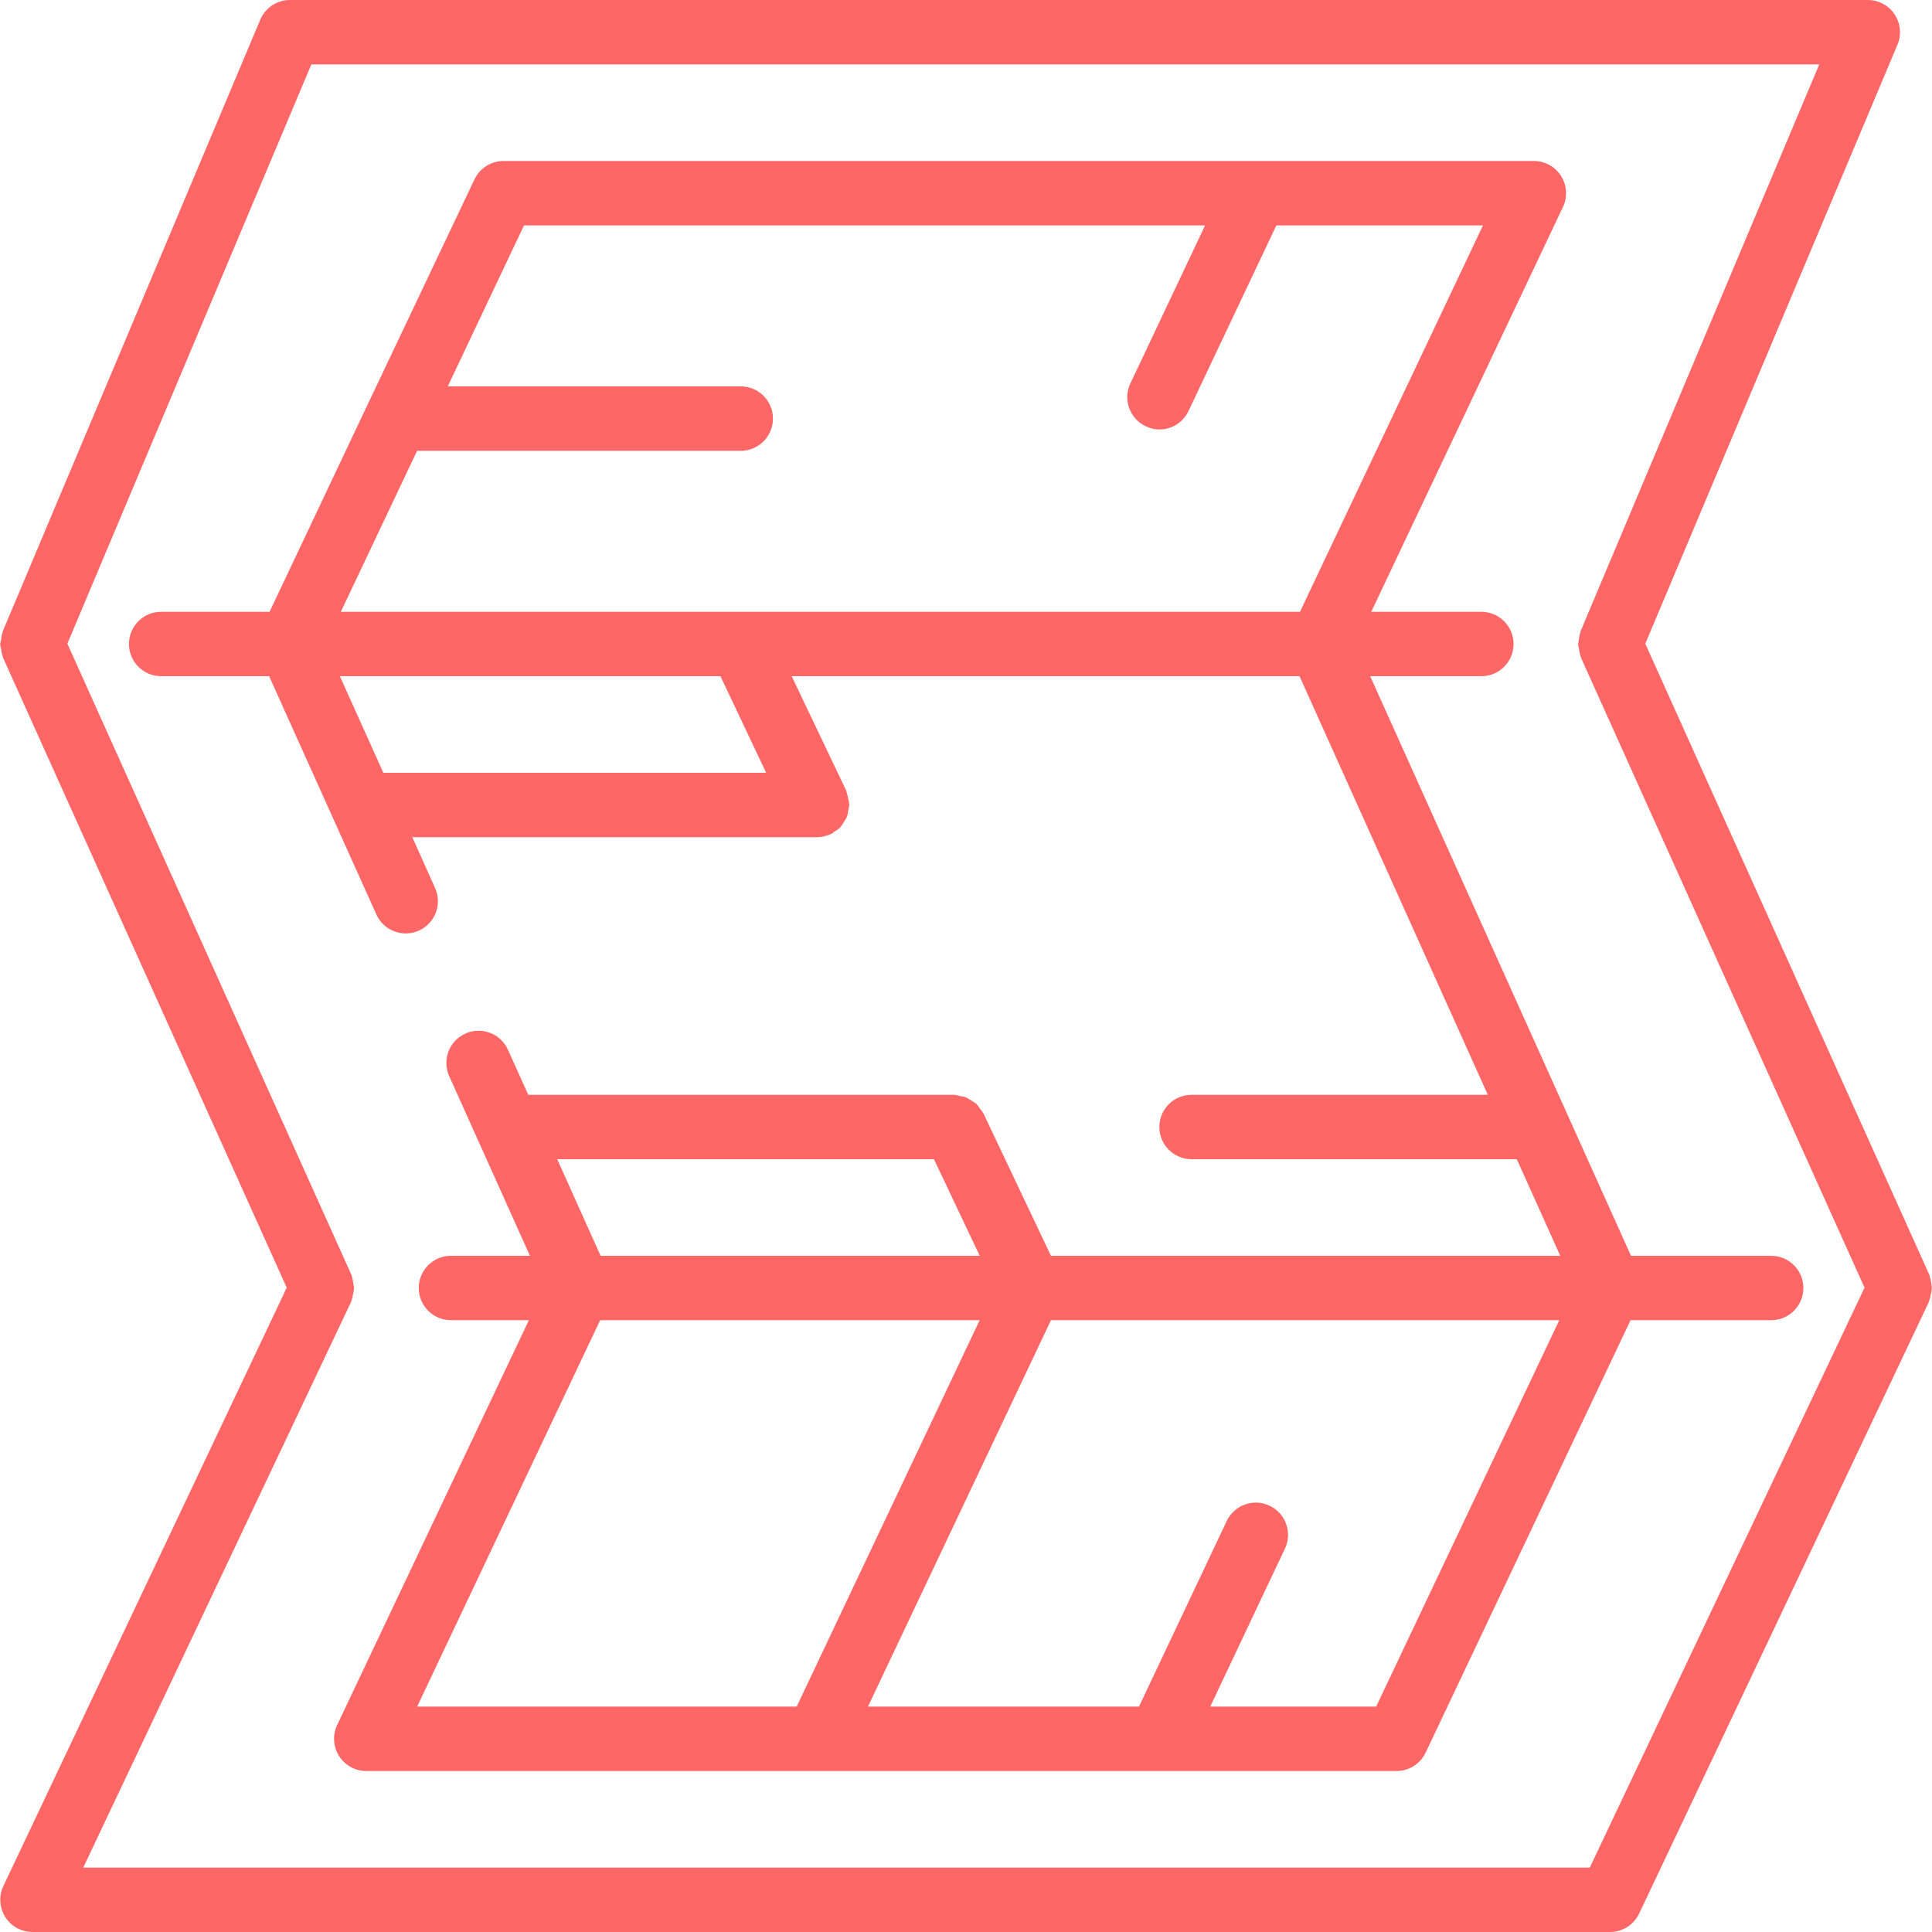 <?xml version="1.0" encoding="UTF-8"?> <svg xmlns="http://www.w3.org/2000/svg" xmlns:xlink="http://www.w3.org/1999/xlink" id="Capa_1" x="0px" y="0px" viewBox="0 0 512 512" style="enable-background:new 0 0 512 512;" xml:space="preserve" width="512px" height="512px"><g><g> <g> <g> <path d="M511.77,339.925c-0.069-0.602-0.203-1.194-0.401-1.766c-0.043-0.102,0-0.222-0.077-0.324l-75.273-167.253l66.825-158.72 c1.117-2.637,0.837-5.658-0.746-8.045c-1.583-2.386-4.258-3.82-7.121-3.816H76.843c-3.435-0.001-6.535,2.057-7.868,5.222 L0.708,167.356c0,0.051,0,0.102,0,0.145c-0.226,0.668-0.366,1.362-0.418,2.065c-0.112,0.394-0.195,0.797-0.247,1.203 c0.049,0.43,0.132,0.855,0.247,1.271c0.068,0.673,0.219,1.336,0.452,1.971c-0.004,0.051-0.004,0.102,0,0.154l75.247,167.083 L0.896,499.814c-1.25,2.638-1.063,5.732,0.493,8.202c1.557,2.47,4.268,3.972,7.187,3.983h418.133 c3.286-0.012,6.273-1.911,7.68-4.881l76.8-162.133c0.051-0.102,0-0.213,0.077-0.324c0.213-0.576,0.362-1.174,0.444-1.783 c0.128-0.478,0.211-0.966,0.247-1.459C511.941,340.916,511.878,340.416,511.77,339.925z M421.308,494.933H22.059l70.997-149.948 c0.051-0.102,0-0.213,0.077-0.324c0.213-0.576,0.362-1.174,0.444-1.783c0.128-0.478,0.211-0.966,0.247-1.459 c-0.028-0.503-0.102-1.003-0.222-1.493c-0.069-0.602-0.203-1.194-0.401-1.766c0-0.102,0-0.222-0.077-0.324L17.852,170.581 L82.509,17.067h399.616l-63.283,150.289c0,0.051,0,0.102,0,0.145c-0.226,0.668-0.366,1.362-0.418,2.065 c-0.098,0.396-0.166,0.798-0.205,1.203c0.049,0.43,0.132,0.855,0.247,1.271c0.068,0.673,0.219,1.336,0.452,1.971 c-0.004,0.051-0.004,0.102,0,0.154l75.204,167.083L421.308,494.933z" data-original="#000000" class="active-path" data-old_color="#ff6666" fill="#ff6666"></path> <path d="M392.576,179.2c4.713,0,8.533-3.82,8.533-8.533s-3.821-8.533-8.533-8.533h-29.184l50.807-107.281 c1.252-2.644,1.063-5.745-0.502-8.217s-4.287-3.97-7.212-3.969H133.419c-3.286,0.012-6.273,1.911-7.68,4.881l-28.416,59.878 l-0.154,0.316l-25.728,54.391H42.709c-4.713,0-8.533,3.82-8.533,8.533s3.82,8.533,8.533,8.533h28.612l28.459,63.232 c1.968,4.236,6.977,6.102,11.238,4.187c4.261-1.915,6.189-6.9,4.327-11.184l-6.076-13.568h107.307 c1.195-0.012,2.373-0.28,3.456-0.785c0.051,0.004,0.102,0.004,0.154,0c0.335-0.209,0.652-0.446,0.947-0.708 c1.078-0.524,1.944-1.4,2.458-2.483c0.336-0.448,0.622-0.932,0.853-1.442c0.195-0.598,0.32-1.217,0.375-1.843 c0.115-0.417,0.198-0.842,0.247-1.271c0-0.06,0-0.111,0-0.171c-0.055-0.579-0.17-1.151-0.341-1.707 c-0.084-0.549-0.218-1.089-0.401-1.613c0-0.06,0-0.119,0-0.179L209.801,179.2h134.588l49.894,110.933h-78.507 c-4.713,0-8.533,3.82-8.533,8.533s3.82,8.533,8.533,8.533h86.187l11.52,25.6H278.511l-17.92-37.794 c-0.226-0.355-0.48-0.692-0.759-1.007c-0.319-0.543-0.697-1.05-1.126-1.51c-0.891-0.617-1.814-1.186-2.765-1.707 c-0.556-0.17-1.128-0.284-1.707-0.341c-0.44-0.141-0.891-0.244-1.348-0.307H139.989l-5.419-12.032 c-1.968-4.236-6.977-6.103-11.238-4.187c-4.26,1.915-6.189,6.9-4.327,11.185l21.436,47.701h-20.932 c-4.713,0-8.533,3.821-8.533,8.533s3.82,8.533,8.533,8.533h20.651L89.353,457.148c-1.252,2.644-1.063,5.745,0.502,8.217 c1.565,2.472,4.287,3.97,7.212,3.969h273.067c3.286-0.012,6.273-1.911,7.68-4.881l54.298-114.586h37.265 c4.713,0,8.533-3.82,8.533-8.533s-3.82-8.533-8.533-8.533H432.23l-69.12-153.6H392.576z M247.509,307.2l12.134,25.6h-100.48 l-11.494-25.6H247.509z M110.549,452.267l48.495-102.4h100.582l-48.495,102.4H110.549z M364.698,452.267h-43.972l19.797-41.873 c2.017-4.26,0.198-9.349-4.062-11.366s-9.349-0.199-11.366,4.062l-23.253,49.178h-71.825l48.495-102.4h134.716L364.698,452.267z M101.589,204.8l-11.52-25.6h100.864l12.109,25.6H101.589z M90.325,162.133l20.207-42.667h85.777c4.713,0,8.533-3.82,8.533-8.533 s-3.82-8.533-8.533-8.533h-77.653l20.207-42.667H319.36l-19.797,41.873c-2.012,4.258-0.194,9.342,4.062,11.358 c1.137,0.559,2.386,0.851,3.652,0.853c3.286-0.012,6.273-1.911,7.68-4.881l23.287-49.203h54.758l-48.495,102.4H90.325z" data-original="#000000" class="active-path" data-old_color="#ff6666" fill="#ff6666"></path> </g> </g> </g></g> </svg> 
